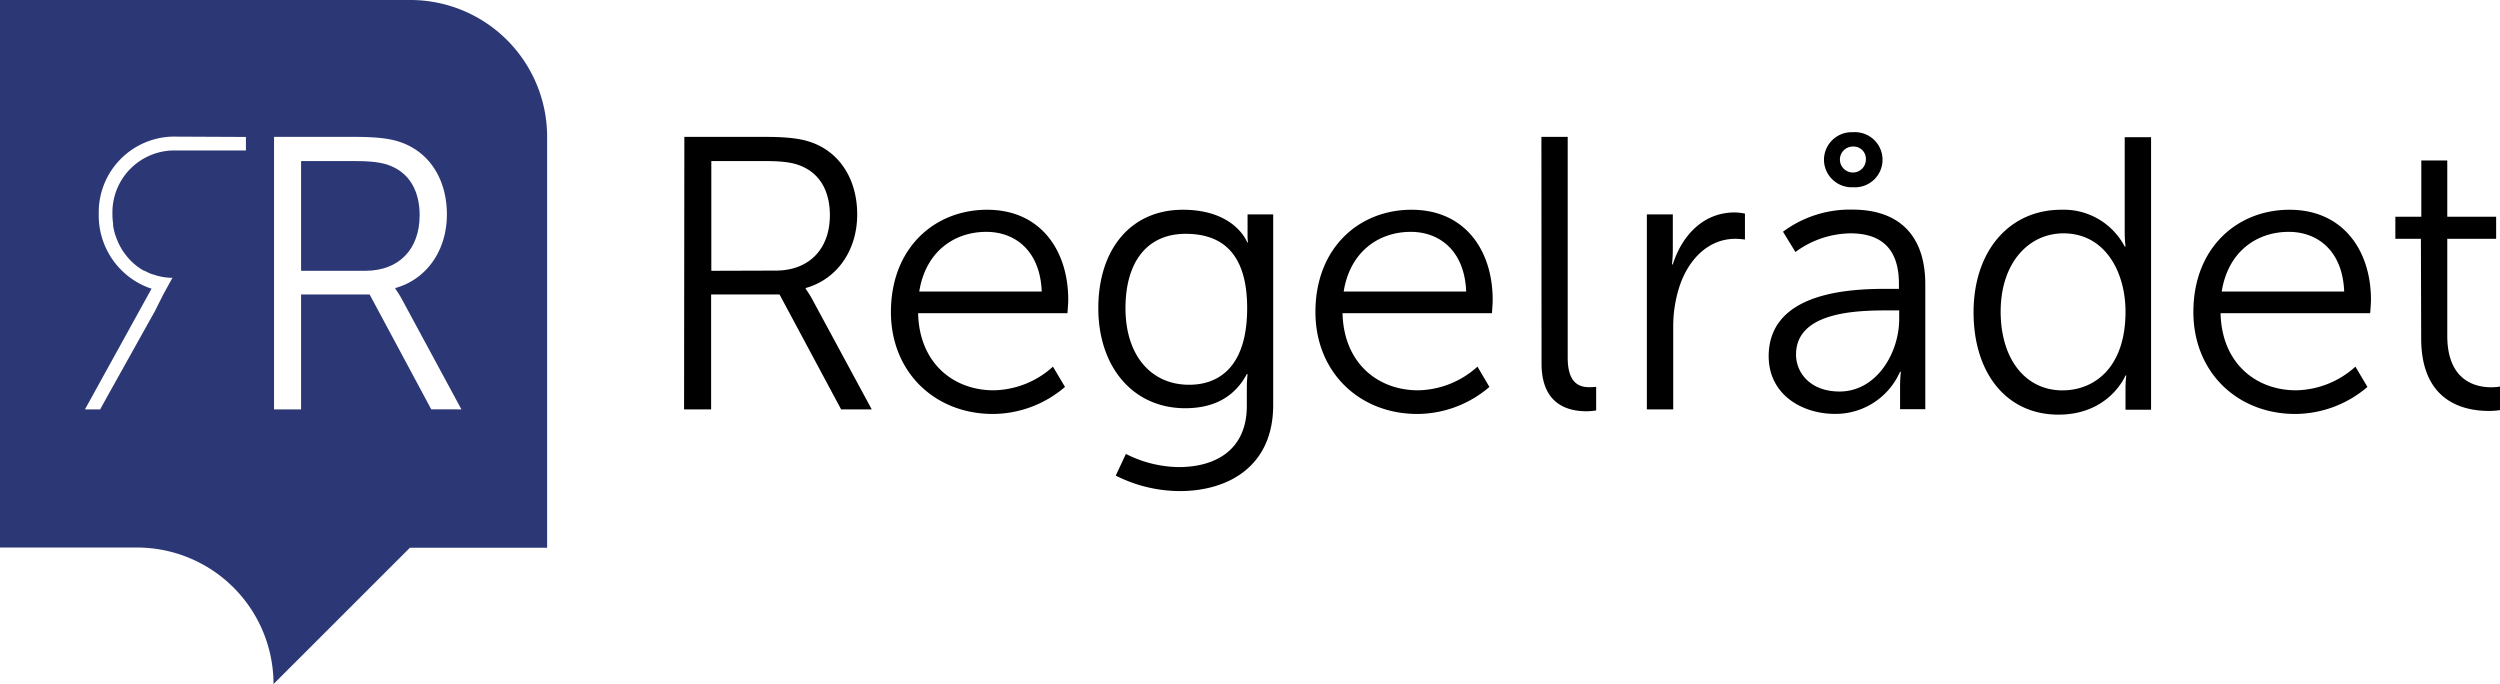 <svg xmlns="http://www.w3.org/2000/svg" viewBox="0 0 369.84 101.16"><defs><style>.cls-1{fill:#2c3875;}</style></defs><title>regelrådet_logo_rgb_positiv</title><g id="Layer_4" data-name="Layer 4"><path d="M182.32,101.33h11.93c4.13,0,6,.4,7.57,1.09,3.78,1.66,6.07,5.5,6.07,10.38,0,5.44-3.09,9.63-7.62,10.89v.12a15.12,15.12,0,0,1,1,1.6l8.77,16.23h-4.53l-9.11-17H186.28v17h-4Zm13.53,19.78c4.88,0,8-3.15,8-8.2,0-3.33-1.32-5.79-3.67-7-1.2-.63-2.63-1-5.73-1h-8.14v16.23Z" transform="translate(-81.08 -81.08)"/><path d="M227.11,112.11c8,0,12,6.13,12,13.3,0,.69-.12,2-.12,2H216.9c.17,7.39,5.22,11.41,11.18,11.41a13.38,13.38,0,0,0,8.77-3.5l1.78,3a16.49,16.49,0,0,1-10.66,4c-8.61,0-15.09-6.2-15.09-15.08C212.88,117.78,219.31,112.11,227.11,112.11Zm8.08,12.1c-.23-6-3.9-8.83-8.2-8.83-4.82,0-9,3-9.92,8.83Z" transform="translate(-81.08 -81.08)"/><path d="M255.43,150.18c5.62,0,10.1-2.64,10.1-9.06v-2.64c0-1.08.11-2.06.11-2.06h-.11c-1.72,3.21-4.65,5.05-9.12,5.05-7.74,0-12.85-6.14-12.85-14.8s4.76-14.56,12.51-14.56,9.51,4.81,9.51,4.81h.12a6.2,6.2,0,0,1-.06-1V112.8h3.79V141c0,9.17-6.77,12.73-13.82,12.73a21.2,21.2,0,0,1-9.47-2.29l1.5-3.21A17.71,17.71,0,0,0,255.43,150.18Zm10.15-23.51c0-8.43-4-11-9.11-11-5.62,0-8.89,4.07-8.89,11S251.31,138,257,138C261.57,138,265.58,135.16,265.58,126.67Z" transform="translate(-81.08 -81.08)"/><path d="M289.9,112.11c8,0,12,6.13,12,13.3,0,.69-.11,2-.11,2H279.69c.17,7.39,5.22,11.41,11.18,11.41a13.42,13.42,0,0,0,8.78-3.5l1.77,3a16.49,16.49,0,0,1-10.66,4c-8.6,0-15.08-6.2-15.08-15.08C275.68,117.78,282.1,112.11,289.9,112.11Zm8.08,12.1c-.23-6-3.9-8.83-8.2-8.83-4.81,0-9,3-9.92,8.83Z" transform="translate(-81.08 -81.08)"/><path d="M309.11,101.33H313V134c0,3.79,1.72,4.36,3.21,4.36.52,0,1-.05,1-.05v3.49a9.29,9.29,0,0,1-1.43.12c-2.41,0-6.65-.75-6.65-7.06Z" transform="translate(-81.08 -81.08)"/><path d="M324.71,112.8h3.84v5.1a22.1,22.1,0,0,1-.12,2.29h.12c1.38-4.36,4.59-7.68,9.12-7.68a8,8,0,0,1,1.55.17v3.84a10.35,10.35,0,0,0-1.44-.11c-4.07,0-7.11,3.21-8.37,7.45a19.19,19.19,0,0,0-.8,5.62v12.16h-3.9Z" transform="translate(-81.08 -81.08)"/><path d="M360.43,123.81H362v-.75c0-5.56-3-7.46-7.17-7.46a14,14,0,0,0-8.14,2.76l-1.84-3a16.59,16.59,0,0,1,10.27-3.27c6.93,0,10.78,3.84,10.78,11.06v18.47h-3.73v-3.16a23.56,23.56,0,0,1,.11-2.4h-.11a10.42,10.42,0,0,1-9.63,6.25c-4.82,0-9.81-2.81-9.81-8.55C342.77,124,355.44,123.81,360.43,123.81ZM353.21,139c5.5,0,8.83-5.73,8.83-10.72V127h-1.67c-4.53,0-13.59.17-13.59,6.53C346.78,136.25,348.91,139,353.21,139Zm-2.3-34.29a4.1,4.1,0,0,1,4.3-4.07,4.08,4.08,0,1,1,0,8.14A4.1,4.1,0,0,1,350.91,104.71Zm6.2,0a1.82,1.82,0,0,0-1.9-1.95,1.92,1.92,0,1,0,1.9,1.95Z" transform="translate(-81.08 -81.08)"/><path d="M386,112.11a10.18,10.18,0,0,1,9.4,5.44h.12a19.72,19.72,0,0,1-.12-2.17v-14h3.9v40.31h-3.78v-3a17,17,0,0,1,.11-2.07h-.11s-2.35,5.8-9.92,5.8c-7.74,0-12.56-6.2-12.56-15.14C373.05,118.07,378.44,112.11,386,112.11Zm.17,26.72c4.82,0,9.35-3.44,9.35-11.64,0-5.85-3-11.59-9.18-11.59-5.1,0-9.29,4.31-9.29,11.59C377.06,134.3,380.79,138.83,386.18,138.83Z" transform="translate(-81.08 -81.08)"/><path d="M419.78,112.11c8,0,12.05,6.13,12.05,13.3,0,.69-.12,2-.12,2H409.58c.17,7.39,5.21,11.41,11.18,11.41a13.41,13.41,0,0,0,8.77-3.5l1.78,3a16.54,16.54,0,0,1-10.67,4c-8.6,0-15.08-6.2-15.08-15.08C405.56,117.78,412,112.11,419.78,112.11Zm8.09,12.1c-.23-6-3.9-8.83-8.2-8.83-4.82,0-9,3-9.92,8.83Z" transform="translate(-81.08 -81.08)"/><path d="M439.22,116.41h-3.78v-3.27h3.84v-8.32h3.84v8.32h7.23v3.27h-7.23v14.33c0,6.77,4.3,7.63,6.48,7.63a6.9,6.9,0,0,0,1.32-.11v3.49a9.79,9.79,0,0,1-1.66.12c-3.33,0-10-1.09-10-10.73Z" transform="translate(-81.08 -81.08)"/><path class="cls-1" d="M141.79,81.08H81.08v81h20.26A20.2,20.2,0,0,1,121.54,182v.28h0l20.18-20.17,20.3,0V101.32A20.24,20.24,0,0,0,141.79,81.08Zm-24.33,20.26h0v2H106.61a9.17,9.17,0,0,0-8.9,9.11c0,.12,0,.23,0,.35h0a9.56,9.56,0,0,0,.1,1.33c0,.11,0,.22,0,.32a9.65,9.65,0,0,0,.27,1.21c0,.1.07.2.1.3.1.29.21.58.33.85a4.08,4.08,0,0,0,.19.42,10.36,10.36,0,0,0,.52.92l.3.43c.14.19.29.37.44.56l.35.39a8.28,8.28,0,0,0,.75.7c.1.09.21.17.33.26a7.81,7.81,0,0,0,1,.65l.08,0a9.74,9.74,0,0,0,1.14.52l.09,0h0a8.37,8.37,0,0,0,2.89.52h0l-1.35,2.45L104,127.1h0v0L97,139.64h0l-1.1,2H93.65l9.87-17.89h-.15a11.41,11.41,0,0,1-7.68-11,11.2,11.2,0,0,1,10.93-11.46Zm27.42,40.3-9.12-17H125.62v17h-4V101.33h11.93c4.12,0,6,.4,7.56,1.09,3.79,1.66,6.08,5.5,6.08,10.38,0,5.44-3.09,9.63-7.62,10.89v.12a15.12,15.12,0,0,1,1,1.6l8.77,16.23Z" transform="translate(-81.08 -81.08)"/><path class="cls-1" d="M143.16,112.91c0-3.33-1.32-5.79-3.67-7-1.2-.63-2.64-1-5.73-1h-8.14v16.23h9.57C140.07,121.11,143.16,118,143.16,112.91Z" transform="translate(-81.08 -81.08)"/></g></svg>